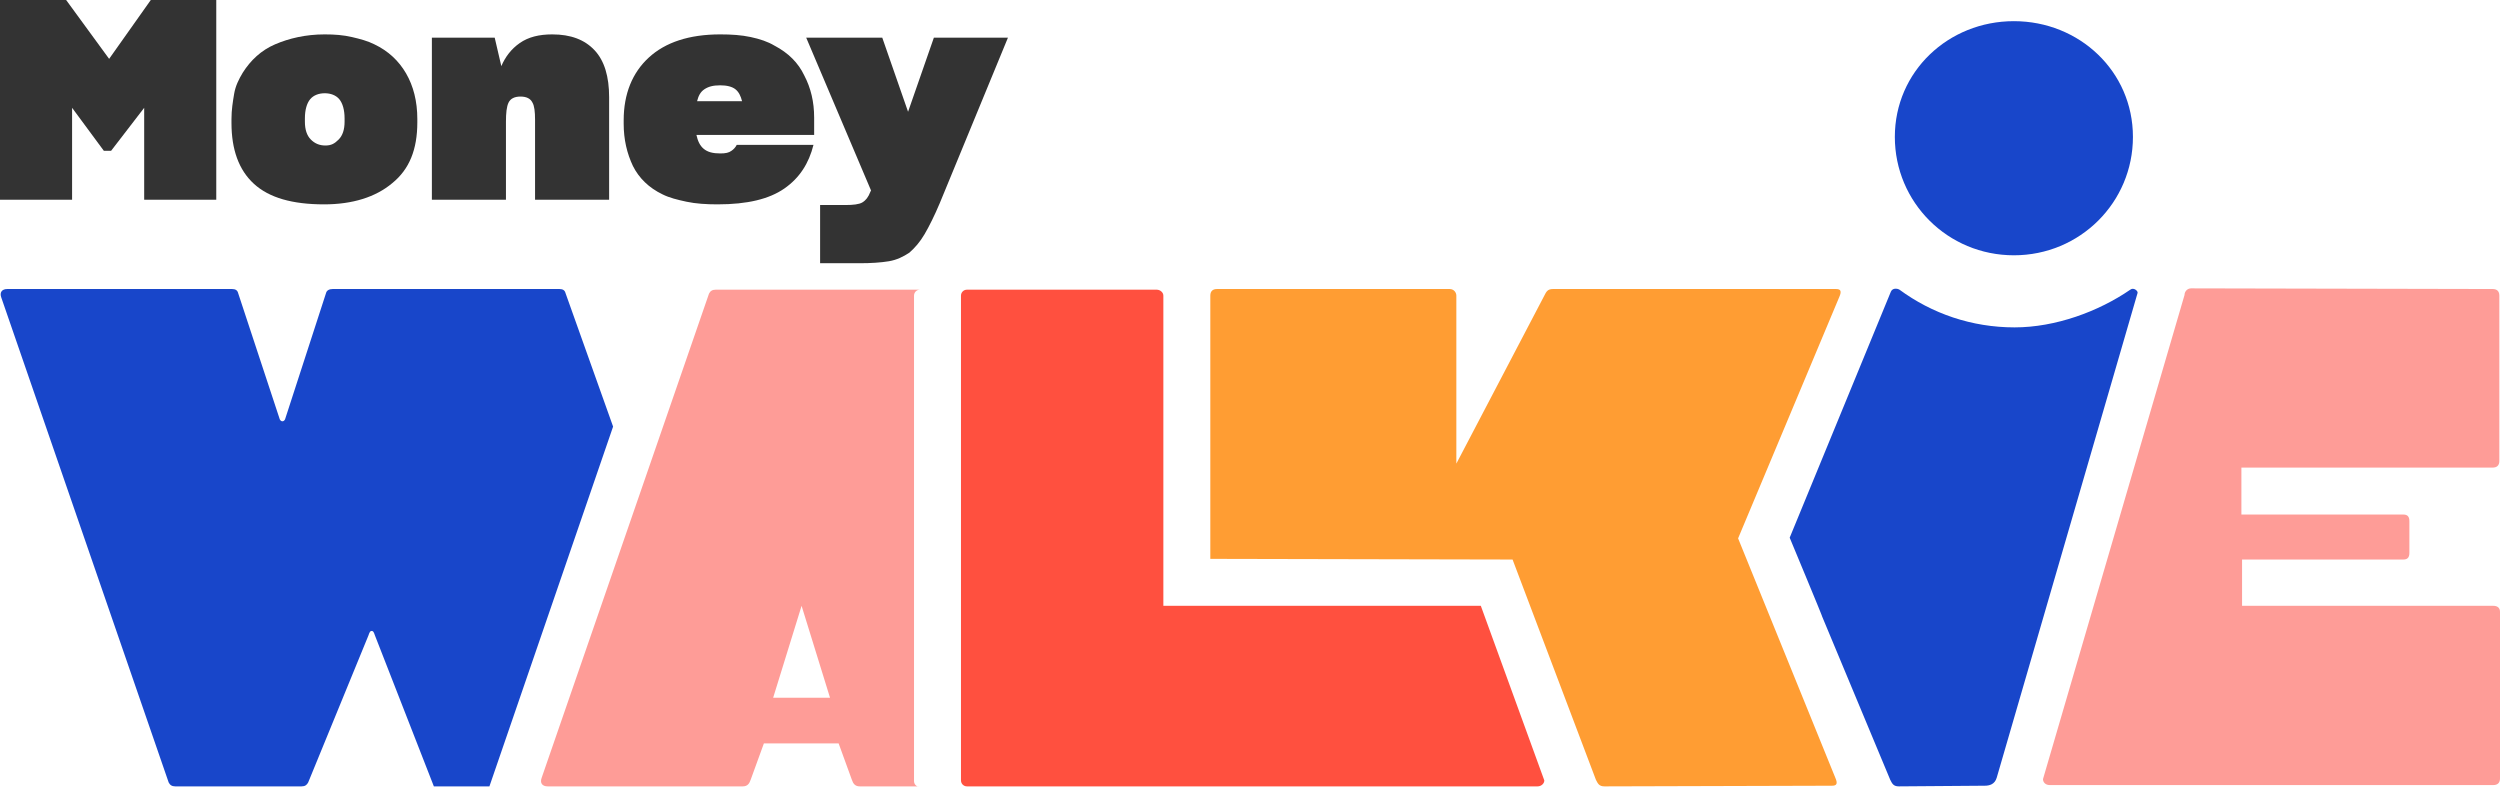 <svg version="1.1" id="Calque_3" xmlns="http://www.w3.org/2000/svg" x="0px" y="0px" viewBox="0 0 378 119.5" style="enable-background:new 0 0 378 119.5;" xmlns:xlink="http://www.w3.org/1999/xlink" xml:space="preserve">

<path style="fill:#FE9C97;" d="M138.2,118.1V44.7c0-0.5,0.4-0.9,0.9-0.9h-30.9c-0.5,0-0.8,0.2-1,0.6l-25.3,73.2c-0.3,0.8,0.1,1.3,0.9,1.3h29.5
	c0.7,0,1-0.4,1.2-1l2-5.5h11.3l2,5.5c0.2,0.6,0.5,1,1.2,1h9C138.6,119,138.2,118.6,138.2,118.1 M116.9,105.5l4.3-13.9l4.3,13.9
	H116.9L116.9,105.5z"></path>
<path style="fill:#FF9D33;" d="M183,84.5V44.7c0-0.7,0.4-1,1-1h35.2c0.6,0,1,0.5,1,1v25.4l13.3-25.4c0.3-0.6,0.5-1,1.3-1h42.8
	c0.7,0,0.9,0.3,0.5,1.2l-15.3,36.5l14.7,36.2c0.4,0.9,0.2,1.2-0.5,1.2l-34.4,0.1c-0.8,0-1-0.4-1.3-1l-12.6-33.3L183,84.5L183,84.5z"></path>
<path style="fill:#1846CA;" d="M304.6,49.5c-6.5,0-12.5-2.1-17.4-5.7c-0.1-0.1-1-0.4-1.3,0.3l-15.3,37.2c0,0,5,12,4.9,11.9l10.3,24.7
	c0.3,0.6,0.5,1,1.3,1l13-0.1c0.7,0,1.5-0.2,1.8-1.2l21.3-73.3c0.1-0.3-0.6-0.9-1.1-0.5C317.3,47.1,310.8,49.5,304.6,49.5L304.6,49.5
	z"></path>
<path style="fill:#1846CA;" d="M286.5,20.7c0-9.9,8.1-17.5,18-17.5s18,7.6,18,17.5s-8,17.9-18,17.9S286.5,30.6,286.5,20.7"></path>
<path style="fill:#FE9C97;" d="M376.9,43.7c0.6,0,1,0.3,1,1v25c0,0.7-0.4,1-1,1h-38v7.1h24.5c0.6,0,0.9,0.3,0.9,1v4.8c0,0.7-0.3,1-0.9,1H339v7
	h38c0.6,0,1,0.3,1,0.9v25.2c0,0.7-0.4,1-1,1h-67.1c-0.6,0-1-0.4-1-0.9l21.4-73.2c0-0.5,0.4-1,1-1L376.9,43.7L376.9,43.7z"></path>
<path style="fill:#FF503F;" d="M223.9,91.6h-48V44.7c0-0.5-0.5-0.9-1-0.9h-28.7c-0.5,0-0.9,0.4-0.9,0.9V118c0,0.5,0.4,0.9,0.9,0.9h86.3
	c0.5,0,1-0.4,1-0.9L223.9,91.6z"></path>
<path style="fill:#1846CA;" d="M92.7,64.5l-7.2-20.2c-0.1-0.4-0.4-0.6-0.9-0.6H50.3c-0.5,0-0.9,0.2-1,0.6l-6.2,19.1c-0.2,0.4-0.6,0.4-0.8,0
	l-6.3-19.1c-0.1-0.4-0.4-0.6-0.9-0.6H1.1c-0.8,0-1.2,0.5-0.9,1.3l25.3,73.3c0.2,0.4,0.5,0.6,1,0.6h19.1c0.5,0,0.8-0.2,1-0.6
	l9.1-22.2c0.2-0.6,0.3-0.7,0.5-0.7s0.3,0.1,0.5,0.7l8.9,22.8l8.4,0L92.7,64.5L92.7,64.5z"></path>
<g>
	<path style="fill:#333333;" d="M10.9,16.3v13.9H0V0h10l6.5,8.9L22.8,0h9.9v30.2H21.8V16.3l-5,6.5h-1.1L10.9,16.3L10.9,16.3z"></path>
	<path style="fill:#333333;" d="M38.4,27.8c-2.3-2.1-3.4-5.2-3.4-9.2V18c0-1.4,0.2-2.6,0.4-3.8s0.7-2.2,1.3-3.2c1.2-1.9,2.8-3.4,4.9-4.3
		s4.6-1.5,7.5-1.5c1.5,0,2.8,0.1,4.1,0.4s2.4,0.6,3.4,1.1c2.1,1,3.7,2.5,4.8,4.4c1.1,1.9,1.7,4.2,1.7,6.9v0.5c0,4.1-1.2,7.1-3.8,9.2
		c-2.5,2.1-6,3.2-10.3,3.2C44.2,30.9,40.7,29.9,38.4,27.8L38.4,27.8z M51.2,21.1c0.6-0.6,0.9-1.5,0.9-2.7v-0.5
		c0-1.3-0.3-2.3-0.8-2.9c-0.5-0.6-1.3-0.9-2.2-0.9s-1.7,0.3-2.2,0.9c-0.5,0.6-0.8,1.6-0.8,2.9v0.5c0,1.2,0.3,2.1,0.9,2.7
		s1.3,0.9,2.2,0.9S50.6,21.7,51.2,21.1L51.2,21.1z"></path>
	<path style="fill:#333333;" d="M76.5,30.2H65.3V5.7h9.5l1,4.3c0.6-1.4,1.5-2.6,2.8-3.5s2.9-1.3,4.9-1.3c2.8,0,4.9,0.8,6.4,2.4s2.2,4,2.2,7.1
		v15.5H80.9V18.1c0-1.2-0.1-2.1-0.4-2.6c-0.3-0.6-0.9-0.9-1.8-0.9s-1.5,0.3-1.8,0.9c-0.3,0.6-0.4,1.6-0.4,2.9L76.5,30.2L76.5,30.2z"></path>
	<path style="fill:#333333;" d="M118.6,28.5c-2.3,1.6-5.6,2.4-10.1,2.4c-1.7,0-3.3-0.1-4.7-0.4c-1.4-0.3-2.6-0.6-3.6-1.1
		c-2.1-1-3.6-2.5-4.5-4.3c-0.9-1.9-1.4-4-1.4-6.4v-0.5c0-4,1.3-7.2,3.8-9.5s6.1-3.5,10.8-3.5c1.7,0,3.2,0.1,4.6,0.4s2.6,0.7,3.6,1.3
		c2.1,1.1,3.6,2.6,4.5,4.5c1,1.9,1.5,4,1.5,6.4v2.6h-17.8c0.2,0.9,0.5,1.6,1.1,2.1s1.4,0.7,2.5,0.7c0.8,0,1.3-0.1,1.7-0.4
		c0.3-0.2,0.6-0.5,0.8-0.9H123C122.3,24.7,120.9,26.9,118.6,28.5L118.6,28.5z M106.5,13.5c-0.6,0.4-0.9,1-1.1,1.8h6.8
		c-0.2-0.8-0.5-1.4-1-1.8c-0.5-0.4-1.3-0.6-2.3-0.6C107.8,12.9,107.1,13.1,106.5,13.5L106.5,13.5z"></path>
	<path style="fill:#333333;" d="M124,39.8V31h3.8c1.2,0,2.1-0.1,2.6-0.4s0.9-0.8,1.2-1.6l0.1-0.2l-9.8-23.1h11.5l3.9,11.2l3.9-11.2h11.2
		l-10.3,25c-0.8,1.9-1.6,3.5-2.3,4.7c-0.7,1.2-1.5,2.1-2.3,2.8c-0.9,0.6-1.9,1.1-3.1,1.3c-1.2,0.2-2.7,0.3-4.4,0.3L124,39.8
		L124,39.8z"></path>
</g>
</svg>